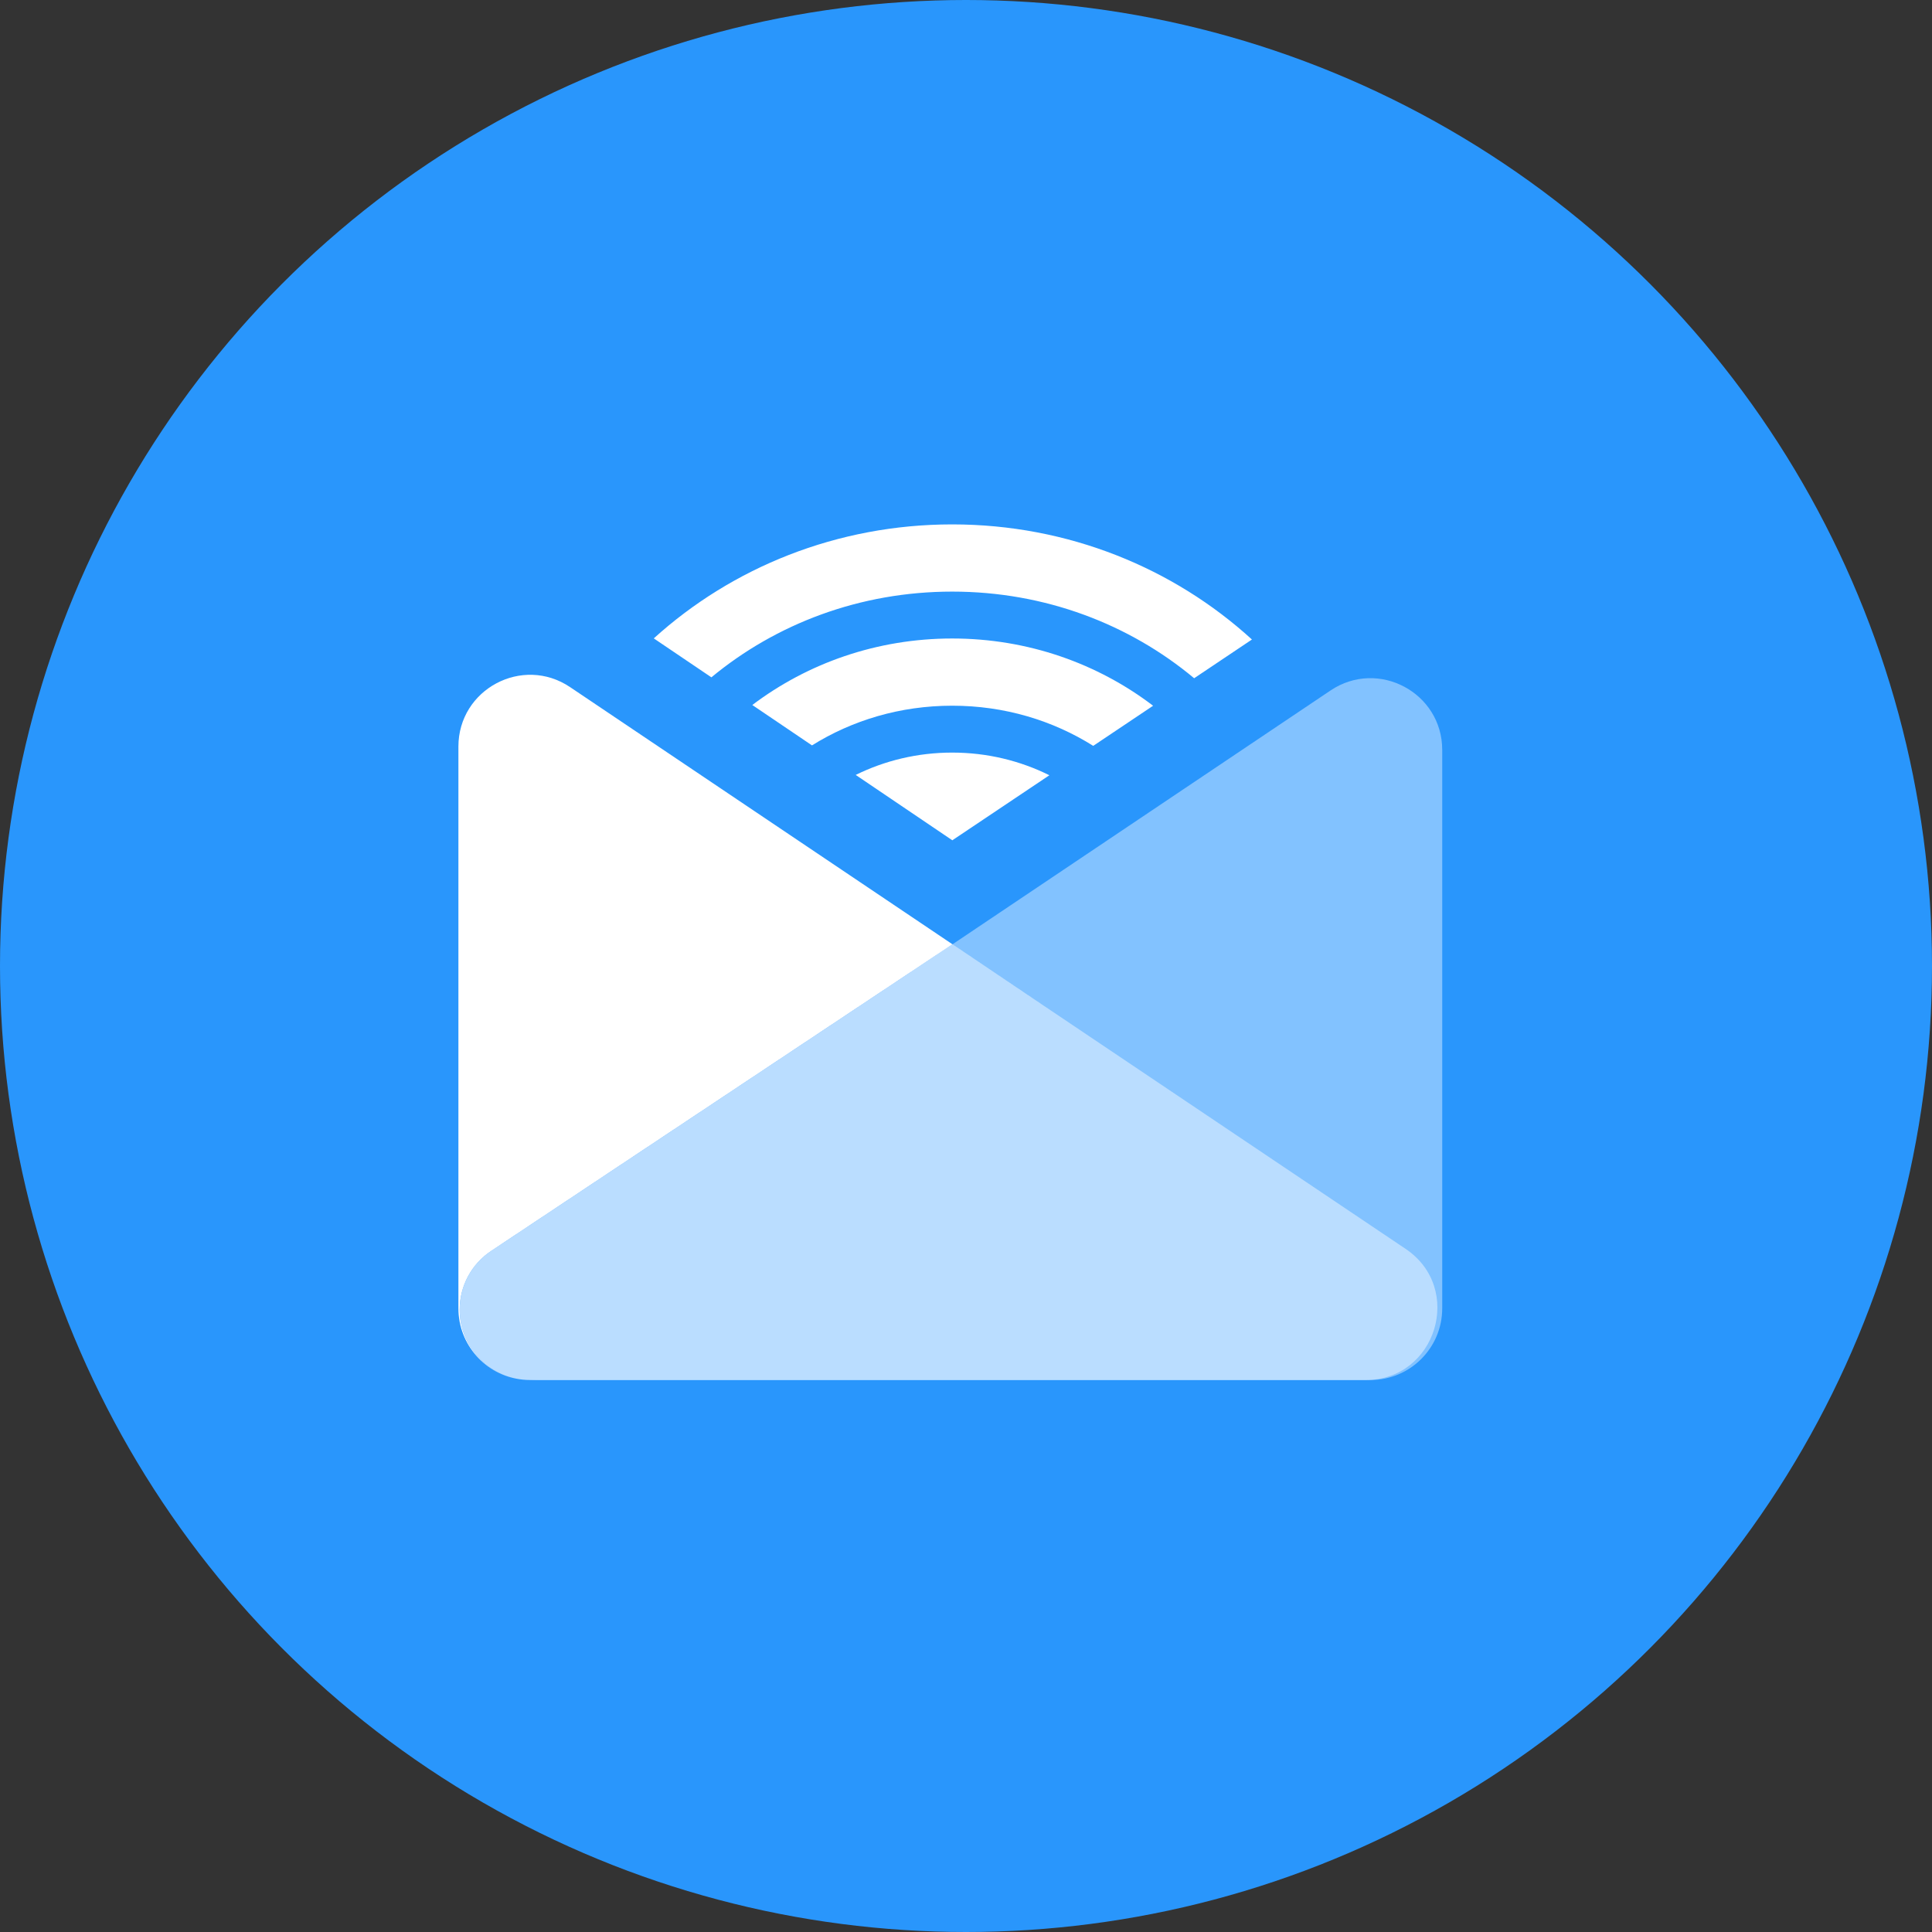 <svg width="89" height="89" viewBox="0 0 89 89" fill="none" xmlns="http://www.w3.org/2000/svg">
<rect x="0" y="0" width="89" height="89" fill="#333333" stroke="none"/>
<circle cx="44.5" cy="44.5" r="44.5" fill="#2996FC"/>
<path d="M66.438 60.27V34.548C66.438 31.906 63.488 30.334 61.295 31.806L22.987 57.528C20.279 59.346 21.566 63.572 24.827 63.572H63.136C64.959 63.572 66.438 62.093 66.438 60.27Z" fill="#82C2FF"/>
<path d="M62.908 63.572H24.42C22.628 63.572 21.176 62.119 21.176 60.328C21.176 59.241 21.719 58.227 22.624 57.626L43.874 43.501L64.749 57.529C67.456 59.347 66.168 63.572 62.908 63.572Z" fill="#BADDFF"/>
<path fill-rule="evenodd" clip-rule="evenodd" d="M21.117 34.393V60.27C21.117 61.956 22.381 63.347 24.012 63.547C22.413 63.347 21.175 61.982 21.175 60.328C21.175 59.242 21.719 58.228 22.624 57.627L43.874 43.502L48.446 46.574L44.065 43.627L26.262 31.653C24.069 30.177 21.117 31.749 21.117 34.393Z" fill="white"/>
<path fill-rule="evenodd" clip-rule="evenodd" d="M43.866 24.157C49.211 24.157 54.07 26.173 57.672 29.46L55.01 31.244C52.039 28.764 48.154 27.253 43.866 27.253C39.601 27.253 35.736 28.747 32.771 31.202L30.117 29.408C33.713 26.151 38.549 24.157 43.866 24.157ZM43.865 29.413C47.359 29.413 50.573 30.571 53.119 32.511L50.361 34.359C48.506 33.193 46.281 32.509 43.865 32.509C41.465 32.509 39.253 33.184 37.405 34.337L34.656 32.477C37.194 30.557 40.391 29.413 43.865 29.413ZM43.865 34.669C45.478 34.669 46.999 35.046 48.341 35.713L43.87 38.709L39.419 35.698C40.753 35.04 42.264 34.669 43.865 34.669Z" fill="white"/>
</svg>
